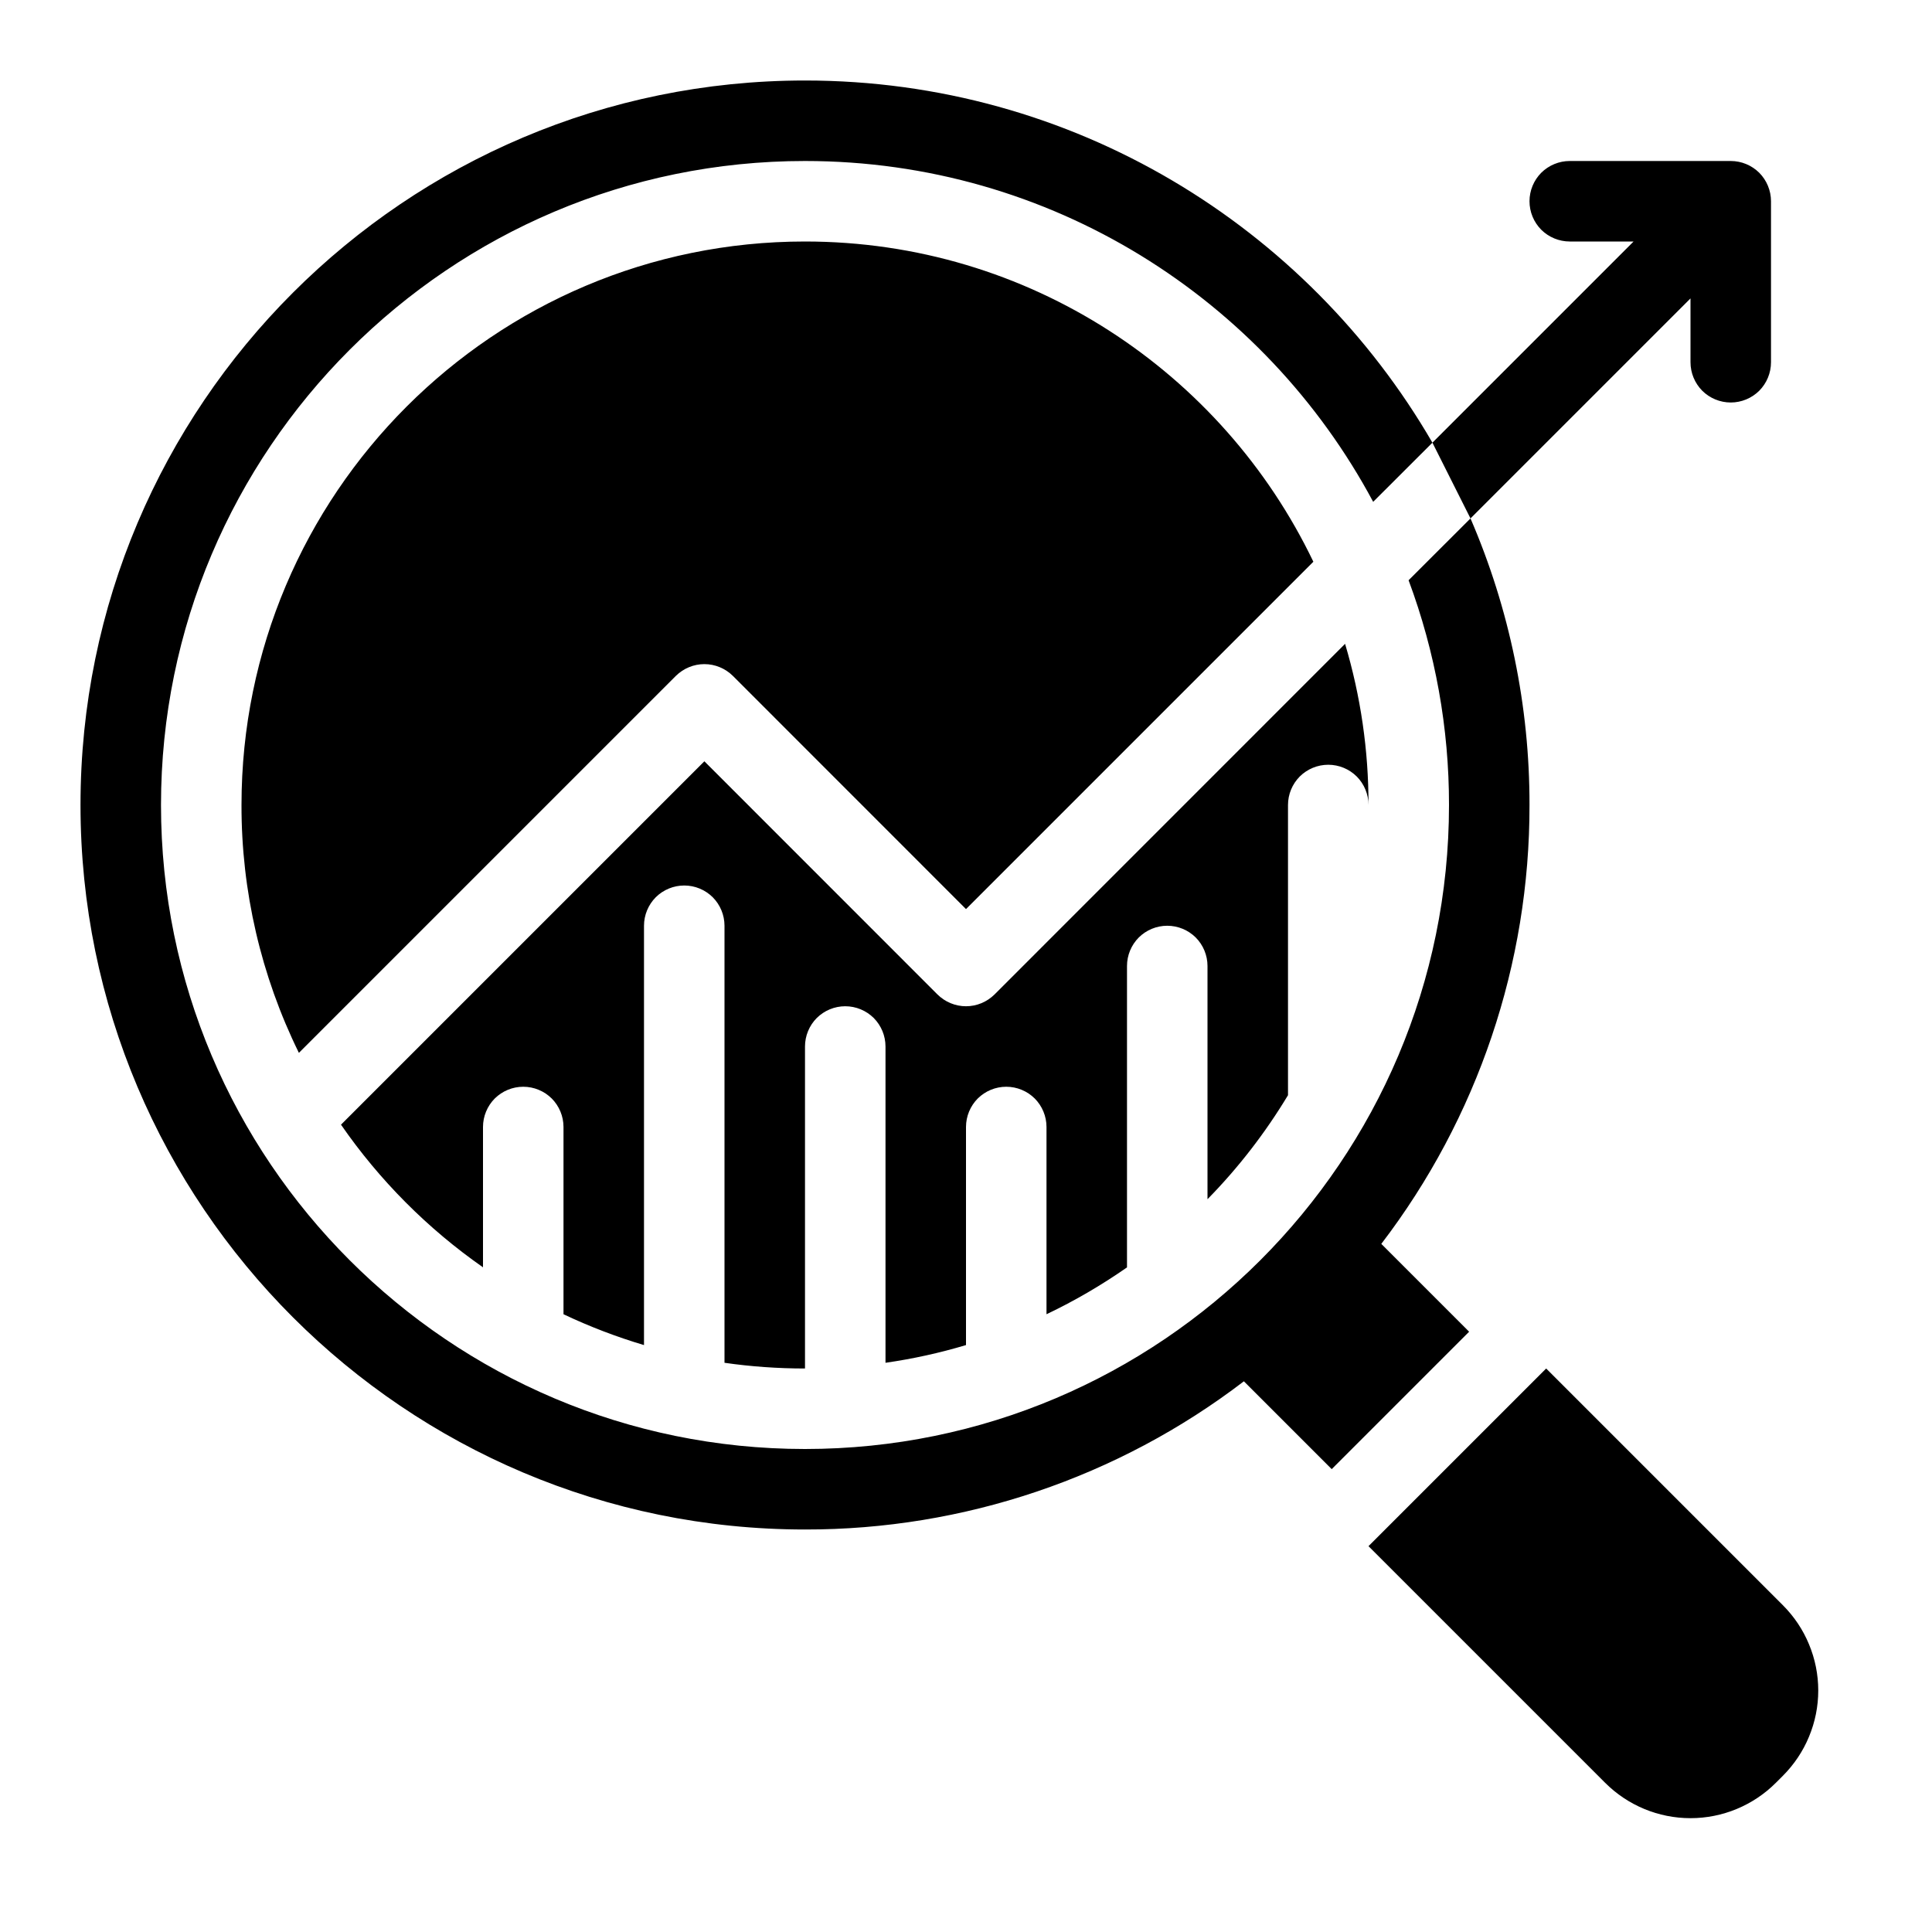 <svg width="24" height="24" viewBox="0 0 24 24" fill="none" xmlns="http://www.w3.org/2000/svg">
<path fill-rule="evenodd" clip-rule="evenodd" d="M19.207 17L17 19.207L19.939 22.146C20.221 22.428 20.602 22.586 21 22.586C21.398 22.586 21.779 22.428 22.061 22.146L22.146 22.061C22.286 21.921 22.397 21.756 22.472 21.574C22.548 21.392 22.587 21.197 22.587 21C22.587 20.803 22.548 20.608 22.472 20.426C22.397 20.244 22.286 20.079 22.146 19.939L19.207 17ZM15.452 17.159L16.543 18.25L18.25 16.543L17.159 15.452C18.356 13.887 19.003 11.97 19 10C19.002 8.776 18.752 7.564 18.267 6.44L17.498 7.208C17.831 8.102 18.001 9.047 18 10C18 14.415 14.415 18 10 18C5.585 18 2 14.415 2 10C2 5.585 5.585 2 10 2C13.054 2 15.71 3.715 17.058 6.234L17.794 5.499C16.236 2.811 13.328 1 10 1C5.033 1 1 5.033 1 10C1 14.967 5.033 19 10 19C11.97 19.003 13.887 18.356 15.452 17.159ZM6 15.743C5.311 15.262 4.714 14.662 4.236 13.971L8.75 9.457L11.646 12.354C11.693 12.4 11.748 12.437 11.809 12.462C11.869 12.487 11.934 12.5 12 12.5C12.066 12.5 12.131 12.487 12.191 12.462C12.252 12.437 12.307 12.4 12.354 12.354L16.709 7.998C16.903 8.648 17.001 9.322 17 10C17 9.867 16.947 9.74 16.854 9.646C16.76 9.553 16.633 9.5 16.5 9.5C16.367 9.5 16.24 9.553 16.146 9.646C16.053 9.74 16 9.867 16 10V13.605C15.718 14.073 15.383 14.507 15 14.897V12C15 11.867 14.947 11.74 14.854 11.646C14.76 11.553 14.633 11.5 14.5 11.5C14.367 11.5 14.24 11.553 14.146 11.646C14.053 11.74 14 11.867 14 12V15.744C13.684 15.964 13.351 16.159 13 16.326V14C13 13.867 12.947 13.74 12.854 13.646C12.76 13.553 12.633 13.5 12.5 13.5C12.367 13.5 12.24 13.553 12.146 13.646C12.053 13.74 12 13.867 12 14V16.709C11.676 16.806 11.342 16.88 11 16.929V13C11 12.867 10.947 12.74 10.854 12.646C10.76 12.553 10.633 12.5 10.5 12.5C10.367 12.5 10.24 12.553 10.146 12.646C10.053 12.74 10 12.867 10 13V17C9.661 17 9.326 16.976 9 16.929V11.5C9 11.367 8.947 11.24 8.854 11.146C8.76 11.053 8.633 11 8.5 11C8.367 11 8.24 11.053 8.146 11.146C8.053 11.24 8 11.367 8 11.5V16.709C7.657 16.607 7.323 16.479 7 16.326V14C7 13.867 6.947 13.74 6.854 13.646C6.76 13.553 6.633 13.5 6.5 13.5C6.367 13.5 6.24 13.553 6.146 13.646C6.053 13.74 6 13.867 6 14V15.743ZM3.713 13.079C3.242 12.121 2.998 11.068 3 10C3 6.136 6.136 3 10 3C12.781 3 15.186 4.625 16.315 6.978L12 11.293L9.104 8.396C9.057 8.35 9.002 8.313 8.941 8.288C8.881 8.263 8.816 8.25 8.75 8.25C8.684 8.25 8.619 8.263 8.559 8.288C8.498 8.313 8.443 8.35 8.396 8.396L3.713 13.079ZM20.293 3L17.794 5.499L18.267 6.44L21 3.707V4.5C21 4.633 21.053 4.76 21.146 4.854C21.24 4.947 21.367 5 21.5 5C21.633 5 21.76 4.947 21.854 4.854C21.947 4.76 22 4.633 22 4.5V2.5C22 2.367 21.947 2.24 21.854 2.146C21.76 2.053 21.633 2 21.5 2H19.5C19.367 2 19.24 2.053 19.146 2.146C19.053 2.24 19 2.367 19 2.5C19 2.633 19.053 2.76 19.146 2.854C19.24 2.947 19.367 3 19.5 3H20.293Z" fill="black"/>
</svg>
